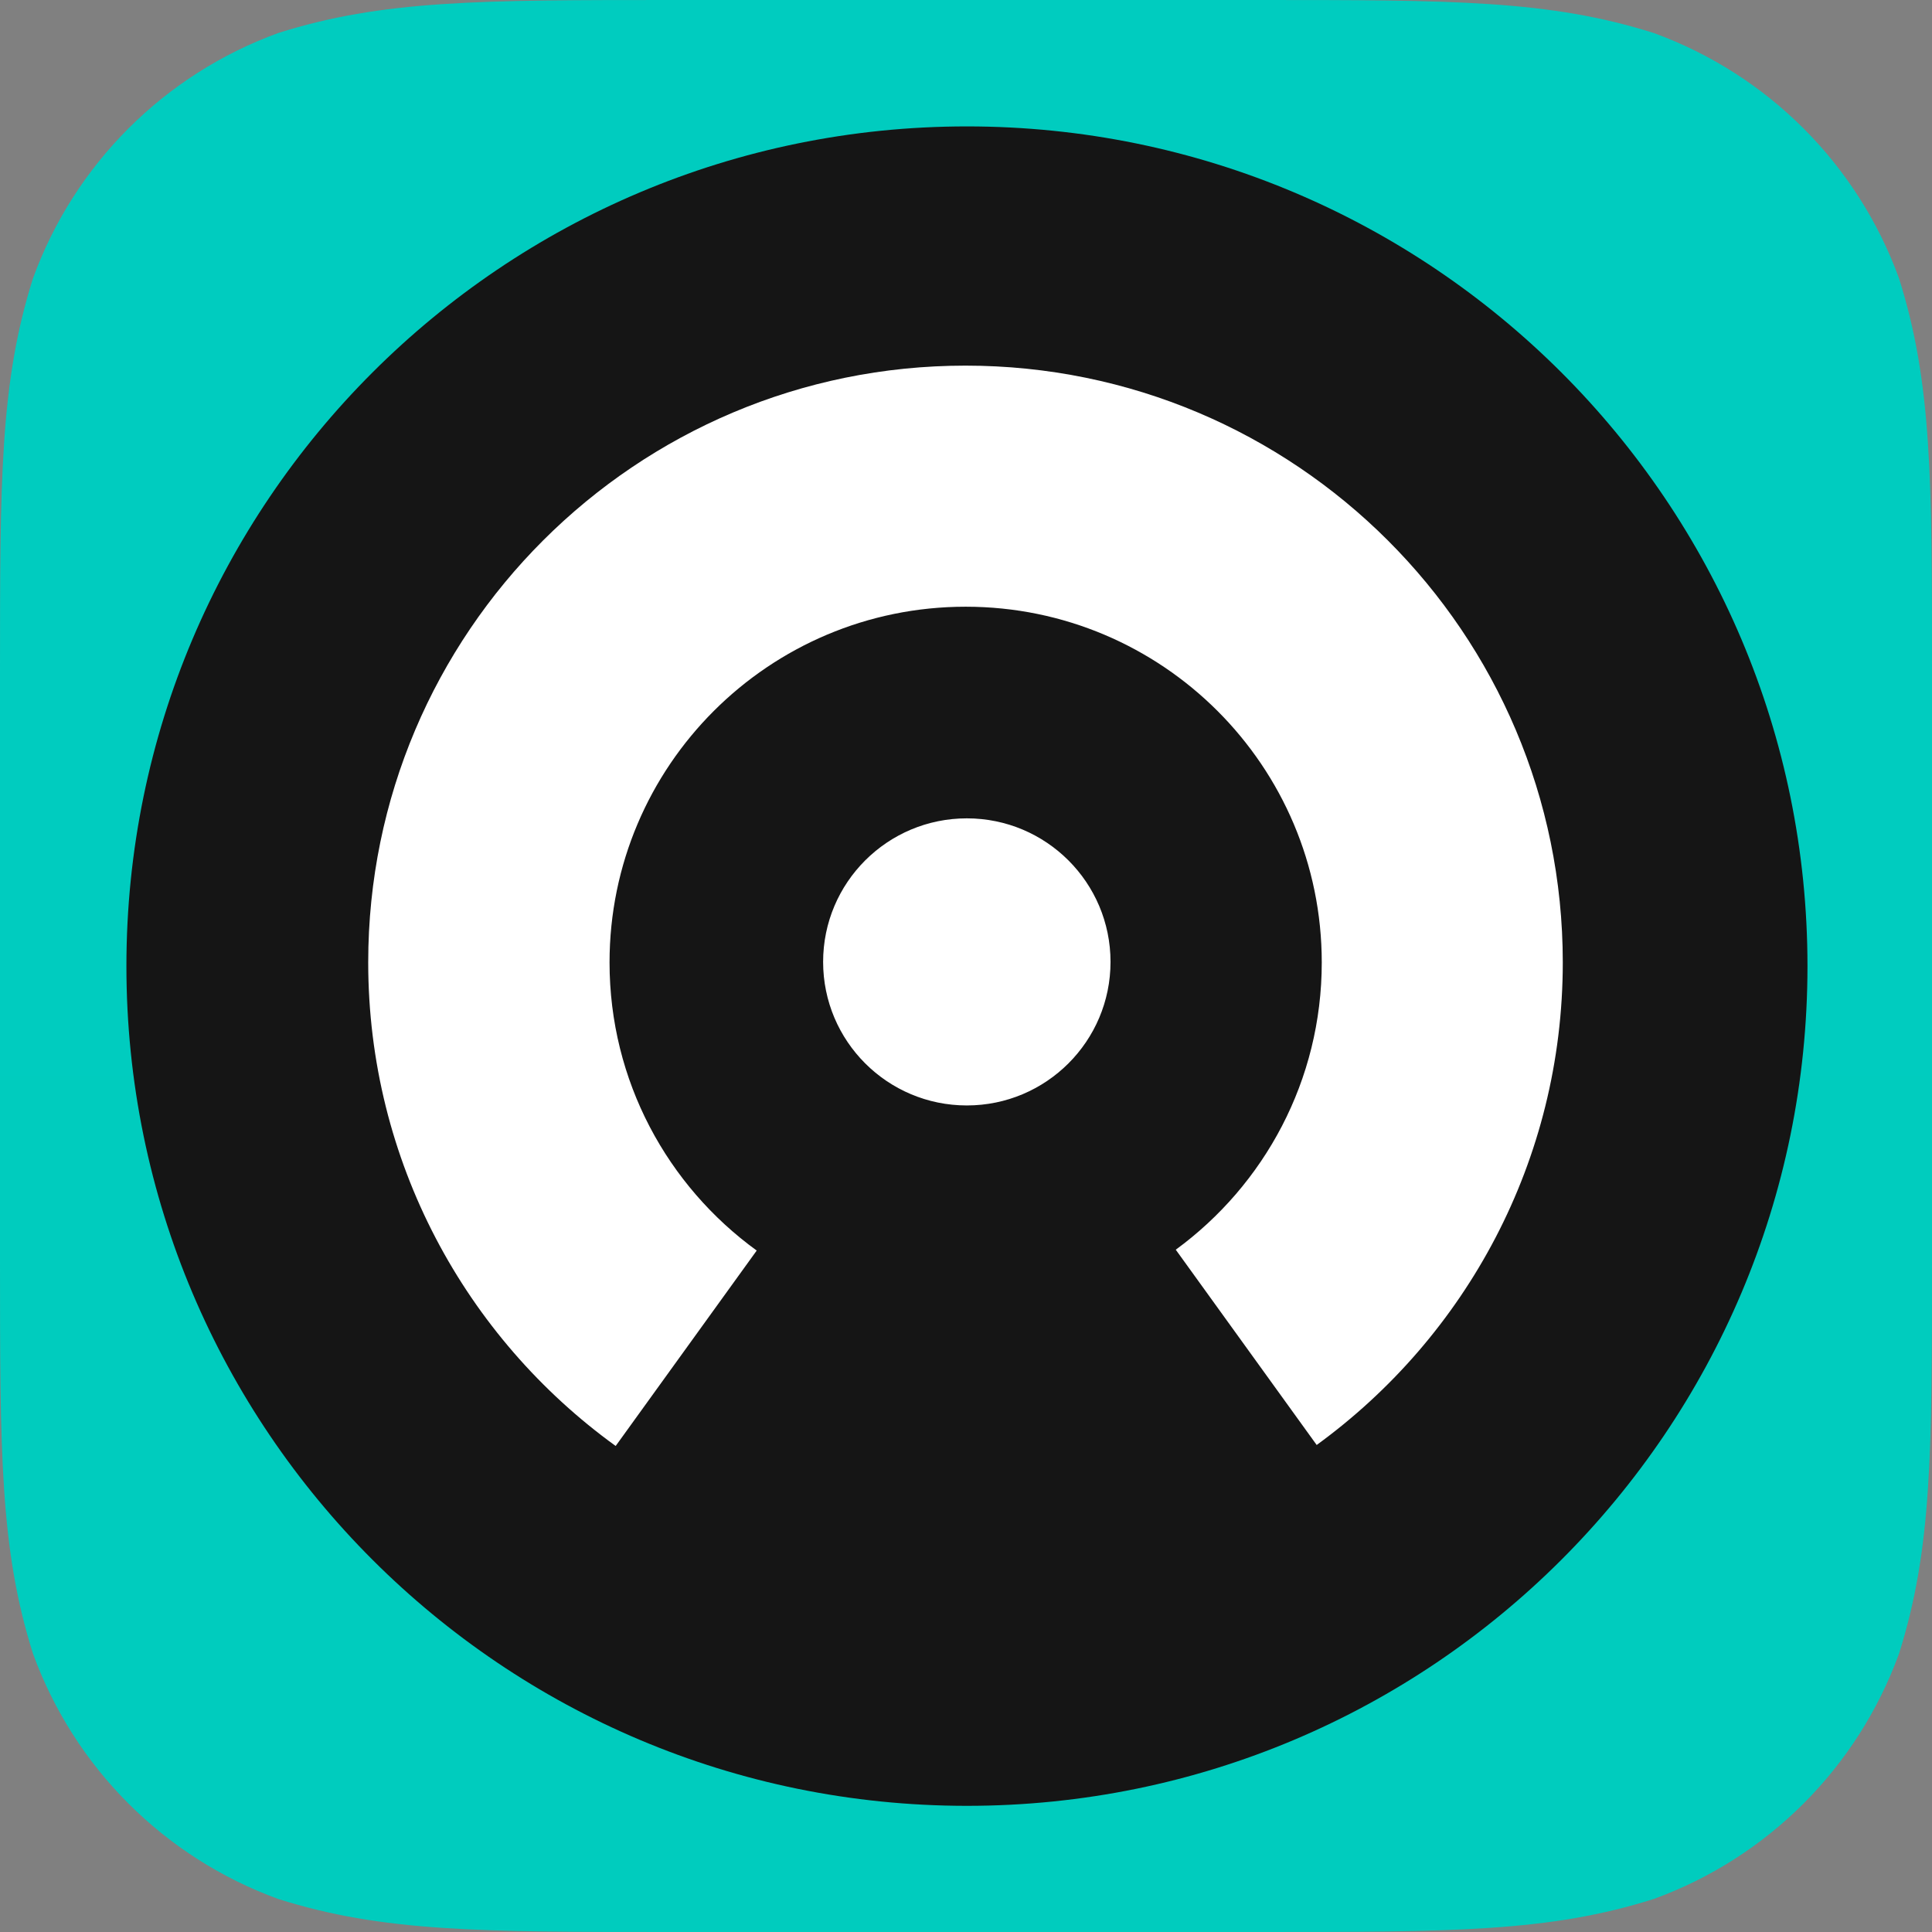 <svg xmlns="http://www.w3.org/2000/svg" viewBox="0 0 1024 1024" width="64" height="64"><rect x="0" y="0" width="1024" height="1024" fill="#808080" stroke="none"/><defs><linearGradient id="grd1" gradientUnits="userSpaceOnUse" x1=".002" y1=".002" x2=".002" y2="102399.602"><stop offset="0" stop-color="#00ccbf"/><stop offset="100" stop-color="#00b265"/></linearGradient><linearGradient id="grd2" gradientUnits="userSpaceOnUse" x1="67" y1="67" x2="67" y2="89079.5"><stop offset="0" stop-color="#151515"/><stop offset="100" stop-color="#353535"/></linearGradient><linearGradient id="grd3" gradientUnits="userSpaceOnUse" x1="195.158" y1="193.795" x2="195.158" y2="57454.495"><stop offset="30" stop-color="#fff"/><stop offset="100" stop-color="#9cc0b7"/></linearGradient></defs><style>tspan { white-space:pre }
.shp0 { fill: url(#grd1) }
.shp1 { fill: url(#grd2) }
.shp2 { fill: url(#grd3) }</style><g id="c2iconsvg"><path id="path-1" fill-rule="evenodd" class="shp0" d="M357.01.0H666.99c102.8.0 154.19.0 209.53 17.5 60.41 21.98 107.99 69.57 129.98 129.98 17.5 55.33 17.5 106.73 17.5 209.53V666.99c0 102.8.0 154.19-17.5 209.53C984.51 936.93 936.93 984.51 876.52 1006.5 821.18 1024 769.79 1024 666.99 1024H357.01c-102.8.0-154.2.0-209.53-17.5C87.07 984.51 39.48 936.93 17.5 876.52.0 821.18.0 769.79.0 666.99V357.01c0-102.8.0-154.2 17.5-209.53C39.48 87.07 87.07 39.48 147.48 17.5 202.81.0 254.21.0 357.01.0z"/><path id="path-2" fill-rule="evenodd" class="shp1" d="M512.5 67C758.54 67 958 266.26 958 512.06c0 245.8-199.46 445.07-445.5 445.07C266.46 957.13 67 757.86 67 512.06 67 266.26 266.46 67 512.5 67z"/><path id="path-3" fill-rule="evenodd" class="shp2" d="M697.87 765.87 623.18 662.37C670.09 628.06 700.56 572.65 700.56 510.13c0-104.14-84.5-188.56-188.74-188.56-104.24.0-188.75 84.42-188.75 188.56.0 62.8 30.74 118.42 78 152.69L326.32 766.4C246.86 708.95 195.16 615.54 195.16 510.06c0-174.67 141.73-316.27 316.57-316.27s316.58 141.6 316.58 316.27c0 105.16-51.39 198.31-130.44 255.81zM512.44 433.74C554.5 433.74 588.6 467.8 588.6 509.82c0 42.02-34.1 76.09-76.16 76.09C470.37 585.91 436.27 551.84 436.27 509.82 436.27 467.8 470.37 433.74 512.44 433.74z"/></g></svg>